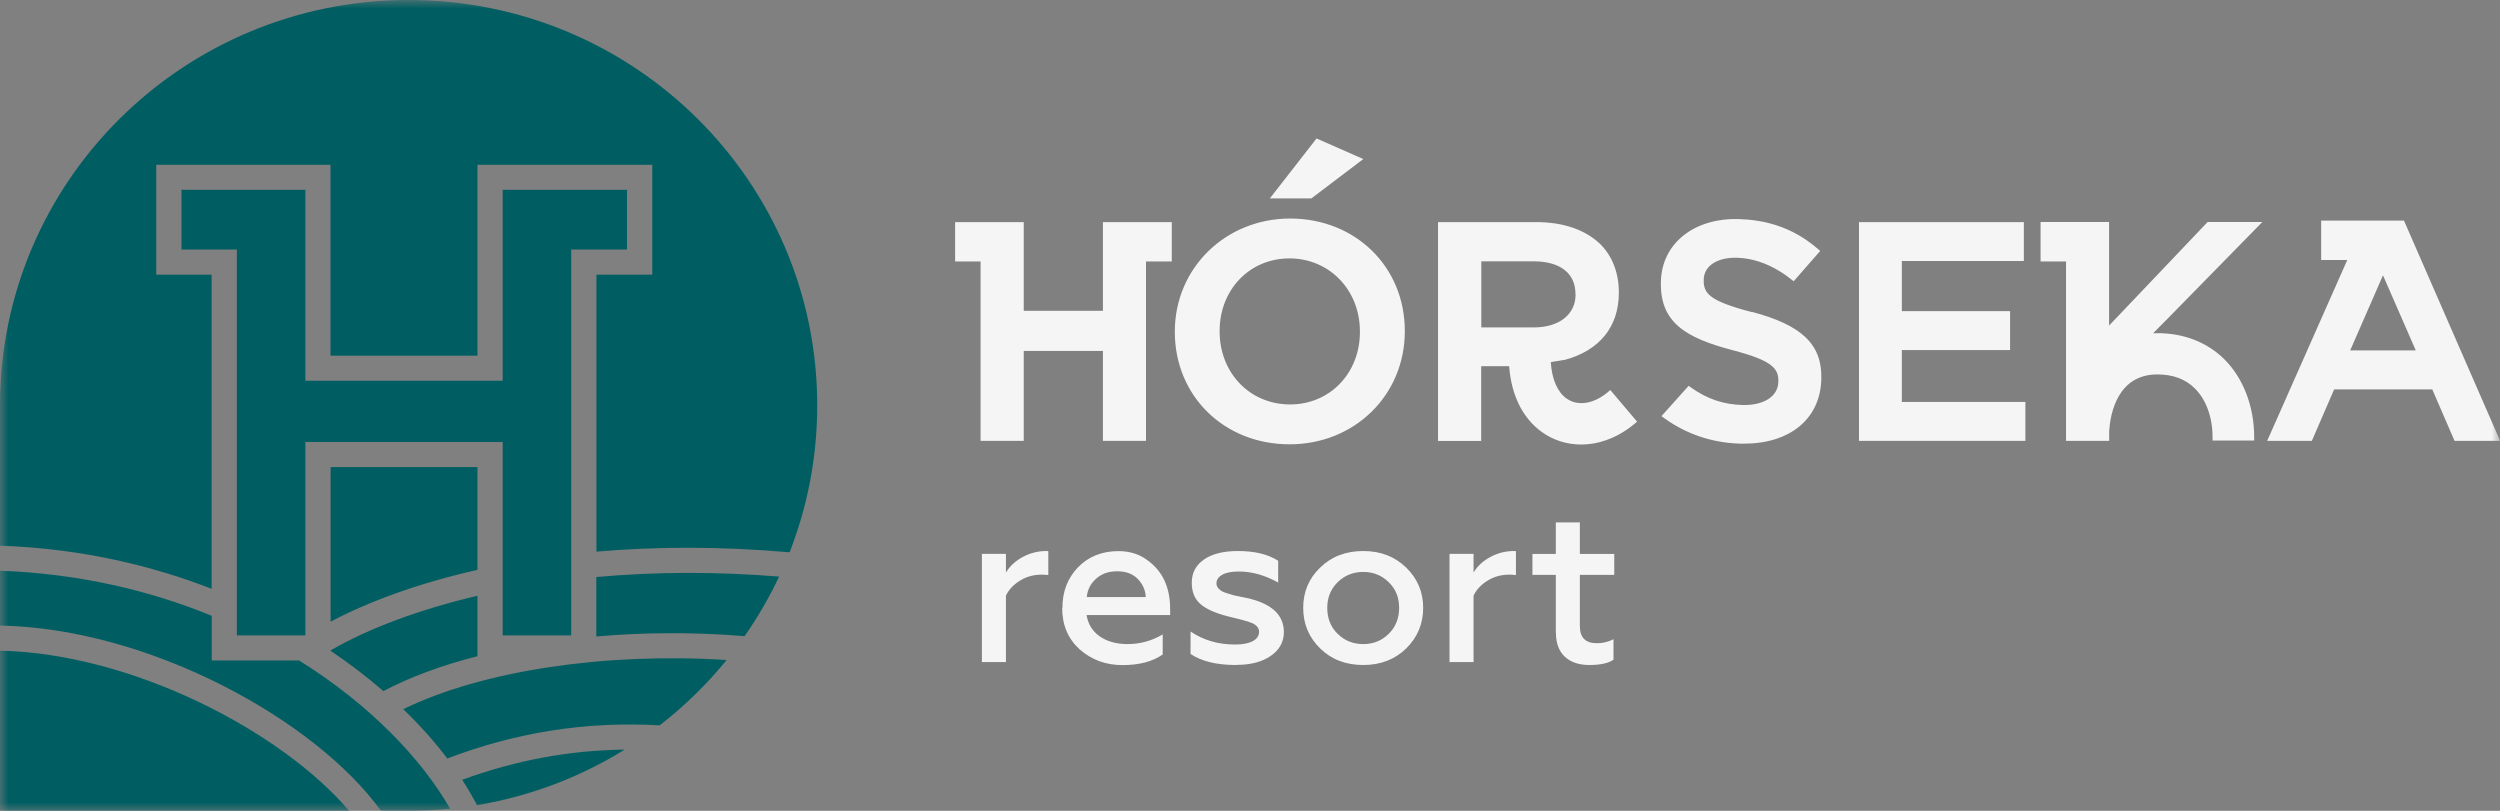 <?xml version="1.0" encoding="UTF-8"?> <svg xmlns="http://www.w3.org/2000/svg" width="148" height="48" viewBox="0 0 148 48" fill="none"><rect x="0" y="0" width="148" height="48" fill="#808080" stroke="none"/> <g clip-path="url(#clip0_4417_64)"> <mask id="mask0_4417_64" style="mask-type:luminance" maskUnits="userSpaceOnUse" x="0" y="0" width="148" height="48"> <path d="M148 0H0V48H148V0Z" fill="white"></path> </mask> <g mask="url(#mask0_4417_64)"> <path fill-rule="evenodd" clip-rule="evenodd" d="M80.707 9.416L77.939 8.197L75.177 11.744H77.635L80.707 9.416ZM92.104 34.032V37.45H92.11C92.11 38.072 92.285 38.547 92.634 38.874C92.984 39.201 93.469 39.368 94.083 39.368C94.736 39.368 95.215 39.265 95.519 39.053V37.841C95.209 38.002 94.885 38.079 94.542 38.079C94.2 38.079 93.947 37.995 93.779 37.828C93.611 37.662 93.527 37.405 93.527 37.046V34.032H95.564V32.794H93.527V30.927H92.104V32.794H90.72V34.032H92.104ZM73.179 39.368C72.027 39.368 71.128 39.15 70.481 38.714V37.386C71.238 37.899 72.111 38.156 73.114 38.156C73.56 38.156 73.909 38.091 74.162 37.957C74.414 37.822 74.537 37.636 74.537 37.399C74.537 37.194 74.407 37.02 74.142 36.892C74.026 36.841 73.825 36.777 73.521 36.693L72.719 36.494C71.956 36.302 71.406 36.058 71.064 35.757C70.721 35.455 70.553 35.038 70.553 34.5C70.553 33.916 70.792 33.461 71.277 33.121C71.756 32.787 72.428 32.621 73.289 32.621C74.278 32.621 75.074 32.813 75.669 33.198V34.487C74.886 34.051 74.11 33.833 73.34 33.833C72.913 33.833 72.584 33.897 72.357 34.025C72.131 34.153 72.014 34.32 72.014 34.538C72.014 34.737 72.15 34.91 72.422 35.045C72.454 35.064 72.661 35.128 73.043 35.244L73.793 35.398C75.268 35.718 76.005 36.392 76.005 37.418C76.005 38.002 75.746 38.47 75.229 38.829C74.712 39.188 74.032 39.361 73.192 39.361L73.179 39.368ZM58.128 39.195H59.551V35.269C59.706 34.923 59.978 34.628 60.366 34.384C60.748 34.141 61.181 34.019 61.666 34.019C61.769 34.019 61.905 34.025 62.06 34.044V32.633C62.035 32.621 61.996 32.621 61.931 32.621C61.44 32.621 60.974 32.742 60.534 32.98C60.101 33.217 59.771 33.525 59.551 33.897V32.787H58.128V39.195ZM63.813 33.589C63.205 34.224 62.895 35.019 62.895 35.988L62.882 36.001C62.882 37.001 63.225 37.809 63.91 38.438C64.615 39.06 65.463 39.374 66.452 39.374C67.442 39.374 68.237 39.163 68.832 38.746V37.559C68.186 37.938 67.493 38.13 66.756 38.13C66.09 38.13 65.54 37.976 65.107 37.675C64.674 37.373 64.415 36.95 64.324 36.411H69.272V36.045C69.272 34.756 68.813 33.788 67.901 33.147C67.435 32.8 66.873 32.627 66.206 32.627C65.236 32.627 64.434 32.948 63.813 33.589ZM67.83 35.346H64.337C64.376 34.91 64.564 34.545 64.893 34.256C65.223 33.967 65.611 33.82 66.135 33.82C66.659 33.82 67.073 33.974 67.371 34.288C67.662 34.596 67.81 34.949 67.83 35.346ZM78.153 38.386C78.819 39.041 79.672 39.368 80.707 39.368C81.729 39.368 82.577 39.041 83.249 38.386C83.915 37.726 84.252 36.924 84.252 35.988C84.252 35.051 83.915 34.256 83.249 33.602C82.57 32.948 81.742 32.621 80.707 32.621C79.672 32.621 78.819 32.948 78.153 33.602C77.48 34.25 77.15 35.038 77.15 35.988C77.15 36.937 77.486 37.732 78.153 38.386ZM82.221 37.514C81.807 37.925 81.302 38.13 80.707 38.13C80.099 38.13 79.595 37.925 79.181 37.514C78.773 37.117 78.573 36.597 78.573 35.988C78.573 35.378 78.78 34.872 79.181 34.474C79.595 34.064 80.112 33.858 80.707 33.858C81.302 33.858 81.807 34.064 82.221 34.474C82.628 34.872 82.829 35.372 82.829 35.988C82.829 36.603 82.622 37.117 82.221 37.514ZM87.234 39.195H85.811V32.787H87.234V33.897C87.453 33.525 87.783 33.217 88.217 32.98C88.656 32.742 89.122 32.621 89.614 32.621C89.678 32.621 89.717 32.621 89.743 32.633V34.044C89.588 34.025 89.452 34.019 89.349 34.019C88.863 34.019 88.43 34.141 88.048 34.384C87.66 34.628 87.389 34.923 87.234 35.269V39.195ZM69.55 19.62C69.55 15.876 72.55 12.939 76.377 12.937C80.25 12.939 83.165 15.799 83.165 19.588V19.62C83.165 23.366 80.216 26.303 76.342 26.303C72.467 26.303 69.55 23.443 69.55 19.652V19.62ZM72.202 19.62C72.202 22.083 73.994 23.943 76.374 23.943C78.728 23.943 80.507 22.096 80.507 19.652V19.62C80.507 17.157 78.689 15.297 76.335 15.297C73.981 15.297 72.202 17.144 72.202 19.588V19.62ZM112.588 20.723H118.997V18.421H112.588V15.451H119.812V13.149H110.052V26.098H119.903V23.795H112.588V20.723ZM127.684 19.729H127.704V19.723C129.282 19.723 130.653 20.255 131.675 21.262C132.8 22.378 133.447 24.058 133.447 25.873V26.079H130.983V25.873C130.983 24.7 130.601 23.654 129.935 22.994C129.385 22.442 128.635 22.166 127.71 22.166C125.349 22.173 124.935 24.494 124.864 25.501V26.098H122.309V15.477H120.802V13.142H124.858V19.274L130.692 13.142H133.932L128.305 18.882L127.464 19.729H127.684ZM142.308 13.059H137.412V15.393H138.958L134.217 26.098H136.862L138.182 23.051H143.99L145.309 26.098H148.007L142.315 13.059H142.308ZM139.132 20.742L141.073 16.298L143.013 20.742H139.132ZM94.271 23.75C94.581 23.641 94.891 23.462 95.183 23.218L95.17 23.224L95.331 23.09L96.916 24.963L96.754 25.097C96.237 25.527 95.674 25.854 95.079 26.059C94.594 26.233 94.096 26.316 93.604 26.316C92.757 26.316 91.955 26.059 91.282 25.578C90.15 24.77 89.465 23.391 89.342 21.679H87.686V26.104H85.131V13.149H90.953C92.55 13.149 93.863 13.604 94.749 14.463C95.448 15.162 95.836 16.163 95.836 17.298V17.33C95.836 19.338 94.698 20.749 92.628 21.307H92.608L91.806 21.435C91.871 22.442 92.194 23.205 92.738 23.59C93.158 23.892 93.701 23.949 94.271 23.75ZM93.275 17.433V17.401H93.268C93.268 16.176 92.362 15.47 90.784 15.47H87.693V19.383H90.804C92.304 19.383 93.275 18.613 93.275 17.433ZM103.72 18.478C101.23 17.831 100.836 17.388 100.861 16.561V16.529C100.887 15.733 101.676 15.227 102.828 15.259C103.707 15.284 104.574 15.567 105.415 16.093C105.622 16.221 105.829 16.368 106.029 16.529L106.185 16.651L107.756 14.855L107.601 14.72C107.381 14.534 107.155 14.354 106.922 14.2C105.771 13.418 104.464 13.014 102.931 12.969C100.286 12.899 98.391 14.406 98.326 16.644V16.676C98.255 19.113 99.833 20.011 102.588 20.736C104.904 21.339 105.299 21.814 105.279 22.577V22.609C105.266 23.026 105.066 23.372 104.71 23.609C104.328 23.866 103.779 23.994 103.138 23.975C102.019 23.943 101.062 23.616 100.118 22.949L99.969 22.84L98.358 24.636L98.546 24.77C99.859 25.713 101.366 26.213 103.022 26.265H103.242C105.965 26.265 107.756 24.796 107.821 22.468V22.436C107.879 20.409 106.696 19.255 103.727 18.466L103.72 18.478ZM65.294 13.149H65.307H67.843H69.369V15.477H67.843V26.098H65.294V20.774H60.605V26.098H58.05V15.477H56.543V13.149H58.05H60.598H60.605V18.401H65.294V13.149Z" fill="#F5F5F5"></path> <path fill-rule="evenodd" clip-rule="evenodd" d="M24.19 0C10.827 0 0 10.749 0 24V32.306C4.929 32.472 9.133 33.537 12.528 34.858V16.259H9.249V9.755H19.566V21.056H28.265V9.755H38.614V16.259H35.309V32.658C38.769 32.357 42.598 32.331 46.744 32.697C47.798 30.003 48.38 27.072 48.38 24C48.38 10.749 37.553 0 24.19 0ZM14.022 37.616V37.103V35.48V14.771H10.743V11.237H18.078V22.538H29.759V11.237H37.12V14.771H33.814V32.806V34.307V37.616H29.759V34.948V33.422V26.168H18.078V37.578V37.616H15.077H14.022ZM28.265 27.649H19.572V36.802C21.784 35.634 24.714 34.538 28.265 33.736V27.649ZM0 38.521V48.006H20.672C16.687 43.312 7.839 38.681 0 38.521ZM17.703 39.098H12.535V36.455C8.874 34.955 4.663 33.954 0 33.787V37.033C8.868 37.199 18.68 42.632 22.554 48H24.19C25.018 48 25.84 47.955 26.648 47.878C24.966 44.934 21.901 41.715 17.703 39.098ZM46.123 34.134C45.541 35.371 44.855 36.552 44.079 37.661C41.13 37.417 38.148 37.43 35.302 37.68V34.159C38.776 33.845 42.423 33.832 46.123 34.134ZM23.873 41.984C24.85 42.927 25.723 43.902 26.48 44.902C30.6 43.337 34.726 42.696 39.053 42.94C40.522 41.804 41.854 40.502 43.018 39.072C35.813 38.61 28.517 39.707 23.873 41.984ZM22.696 40.913C21.733 40.079 20.685 39.277 19.572 38.527V38.501C21.817 37.199 24.869 36.064 28.265 35.269V38.848C26.163 39.386 24.268 40.079 22.696 40.913ZM27.363 46.164C27.362 46.163 27.36 46.161 27.359 46.159V46.166C27.36 46.165 27.362 46.165 27.363 46.164ZM27.363 46.164C27.685 46.663 27.975 47.162 28.239 47.666C31.408 47.134 34.364 45.999 36.984 44.376C33.699 44.415 30.531 45.004 27.363 46.164Z" fill="#005E62"></path> </g> </g> <defs> <clipPath id="clip0_4417_64"> <rect width="148" height="48" fill="white"></rect> </clipPath> </defs> </svg> 